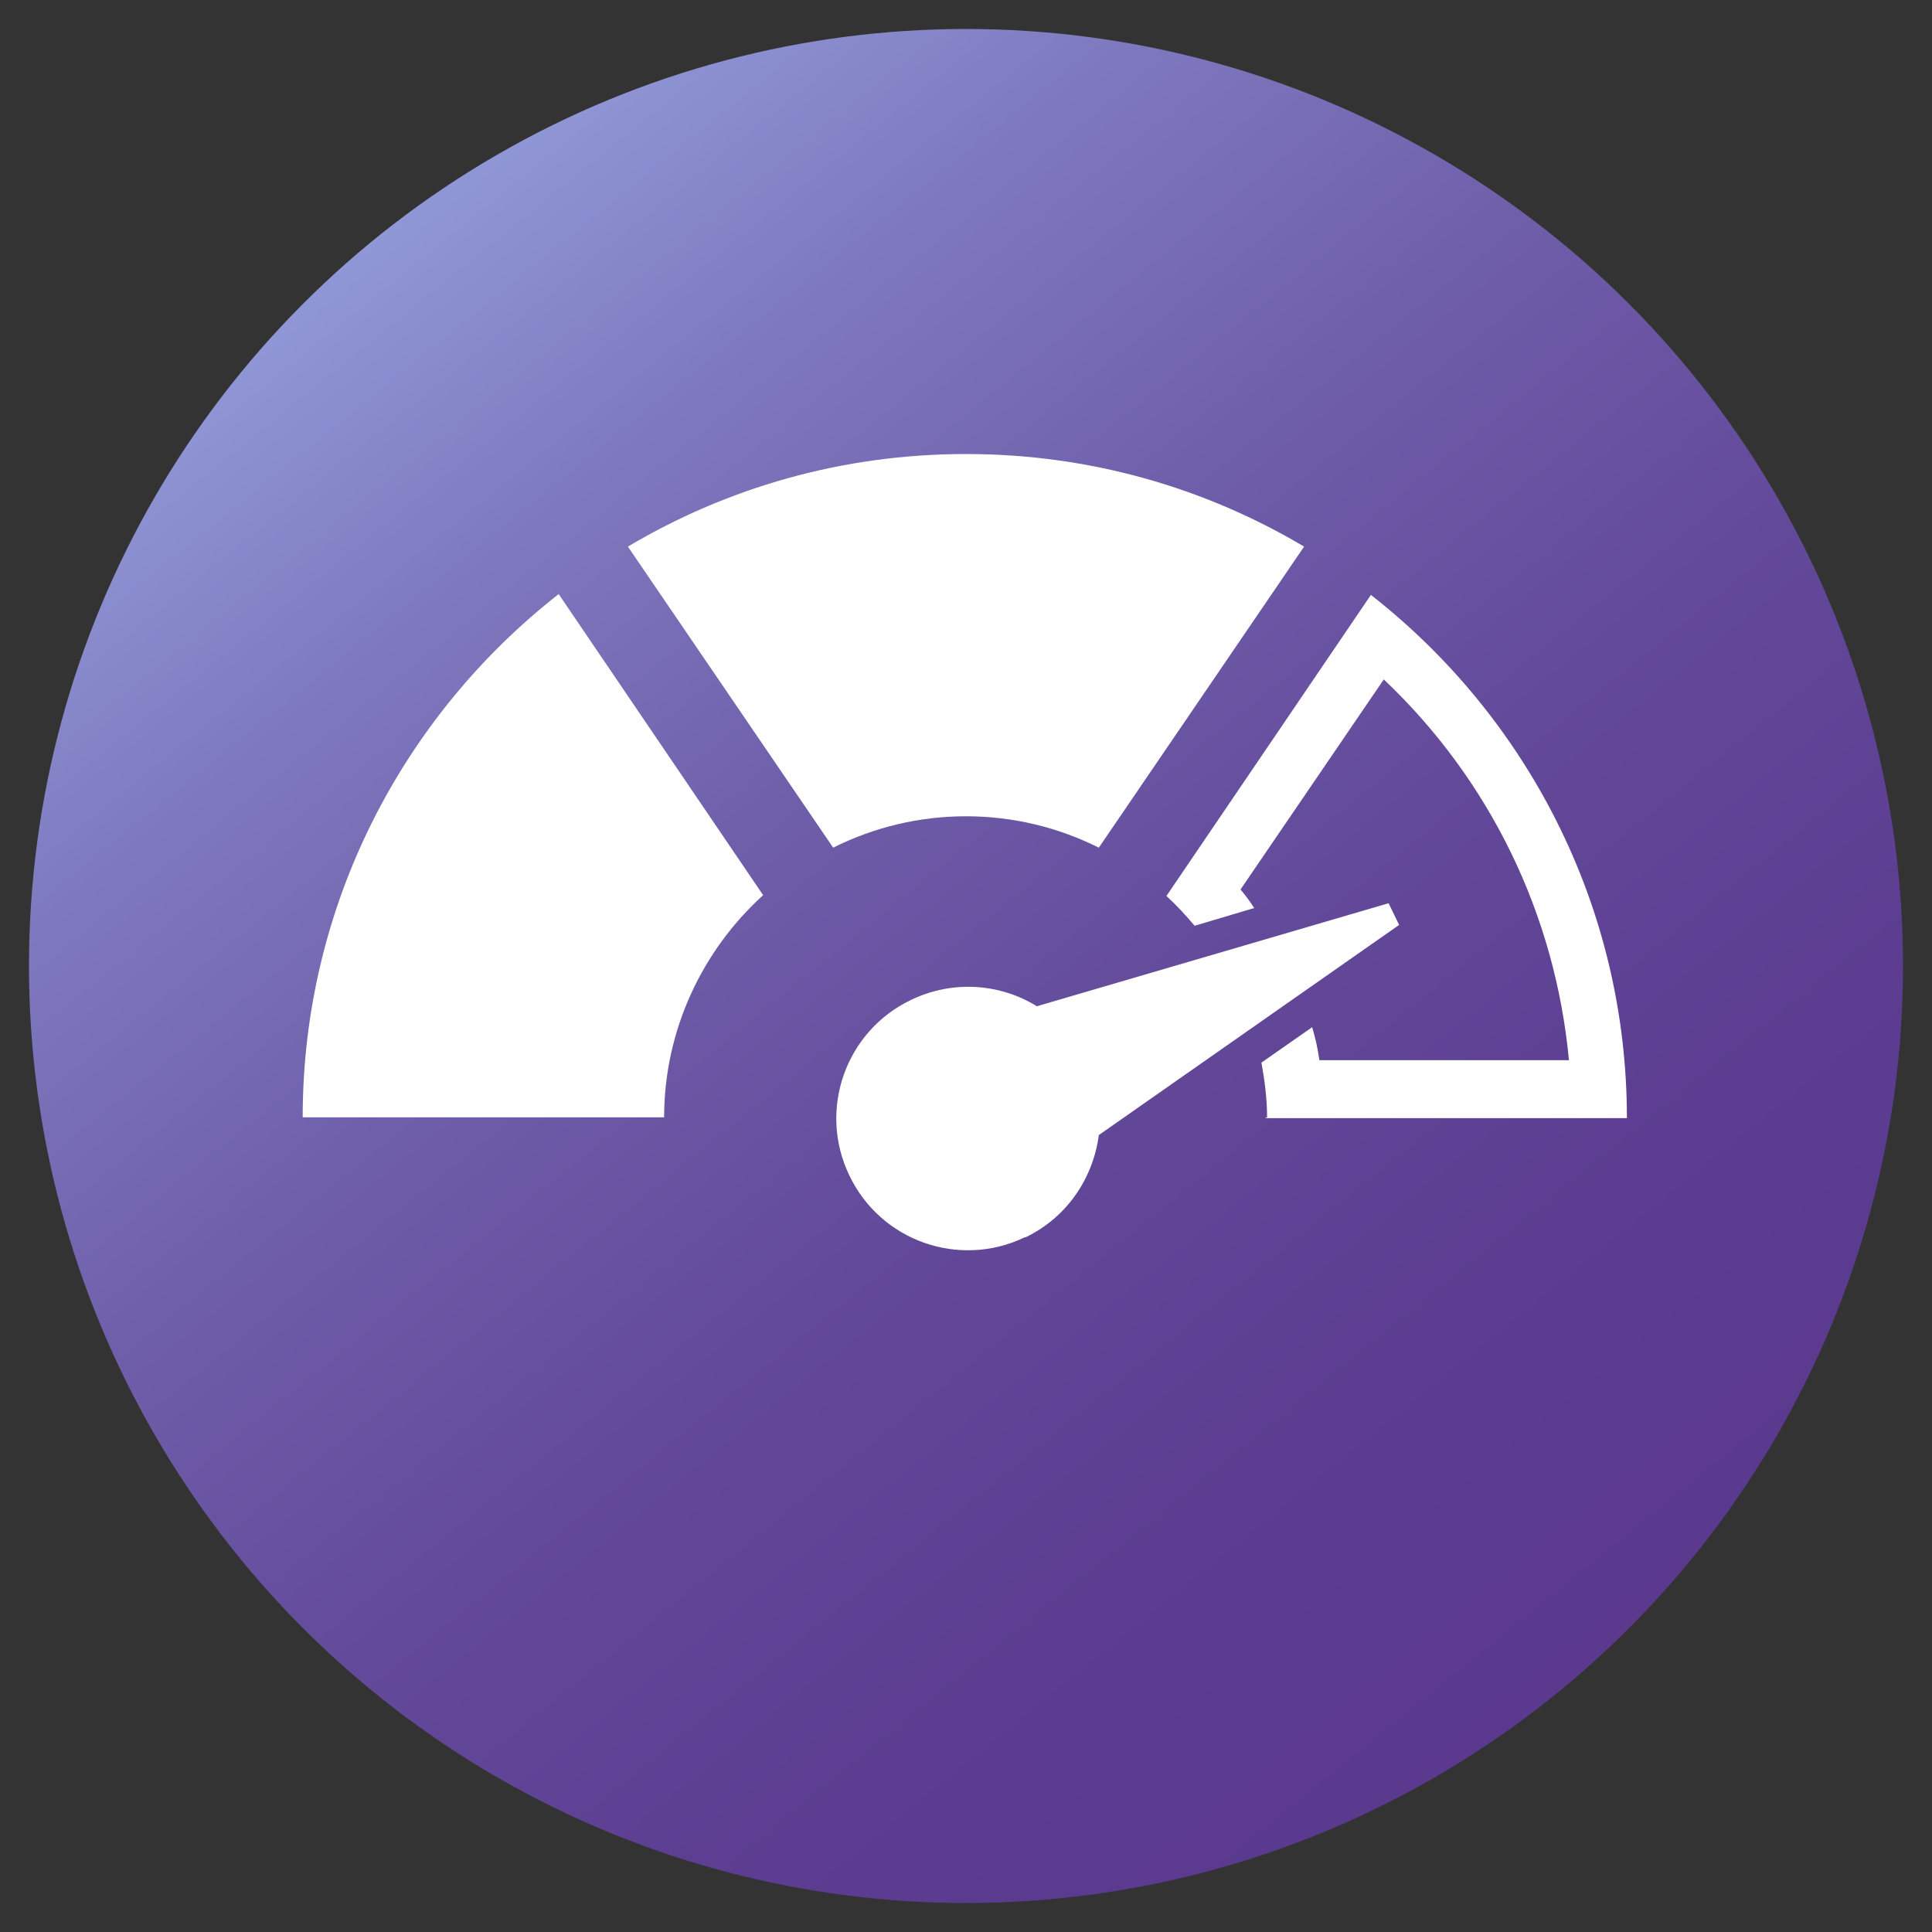 <?xml version="1.0" encoding="UTF-8"?><svg id="Layer_1" xmlns="http://www.w3.org/2000/svg" xmlns:xlink="http://www.w3.org/1999/xlink" viewBox="0 0 24 24"><rect x="0" y="0" width="24" height="24" fill="#333333" stroke="none"/><defs><style>.cls-1{fill:url(#linear-gradient);}.cls-1,.cls-2{stroke-width:0px;}.cls-2{fill:#fff;}</style><linearGradient id="linear-gradient" x1="4.49" y1="2.72" x2="19.46" y2="21.21" gradientUnits="userSpaceOnUse"><stop offset="0" stop-color="#9096cb"/><stop offset="0" stop-color="#9199d8"/><stop offset=".18" stop-color="#7e79bf"/><stop offset=".39" stop-color="#6e5da9"/><stop offset=".59" stop-color="#63499a"/><stop offset=".8" stop-color="#5c3d91"/><stop offset="1" stop-color="#5a398e"/></linearGradient></defs><circle class="cls-1" cx="12" cy="12" r="11.64"/><path class="cls-2" d="M8.26,13.88H3.76c0-2.64,1.25-4.99,3.18-6.5l2.54,3.74c-.75.68-1.23,1.67-1.23,2.76"/><path class="cls-2" d="M7.8,6.79c1.23-.73,2.66-1.15,4.2-1.15s2.97.42,4.2,1.15l-2.55,3.74c-.5-.25-1.06-.39-1.65-.39s-1.15.14-1.65.39l-2.55-3.74Z"/><path class="cls-2" d="M12.73,15.37c-.81.39-1.79.05-2.18-.77-.39-.81-.05-1.79.77-2.18.52-.25,1.11-.2,1.56.08l4.37-1.28.13.27-3.73,2.61c-.07.53-.39,1.02-.91,1.27"/><path class="cls-2" d="M15.74,13.88c0-.23-.03-.46-.07-.68l.63-.44c.04.13.07.27.09.41h3.1c-.17-1.81-.98-3.48-2.3-4.73l-1.78,2.61c.06.07.12.15.17.23l-.74.22c-.11-.13-.22-.25-.35-.37l2.54-3.74c1.93,1.51,3.18,3.86,3.18,6.5h-4.5Z"/></svg>